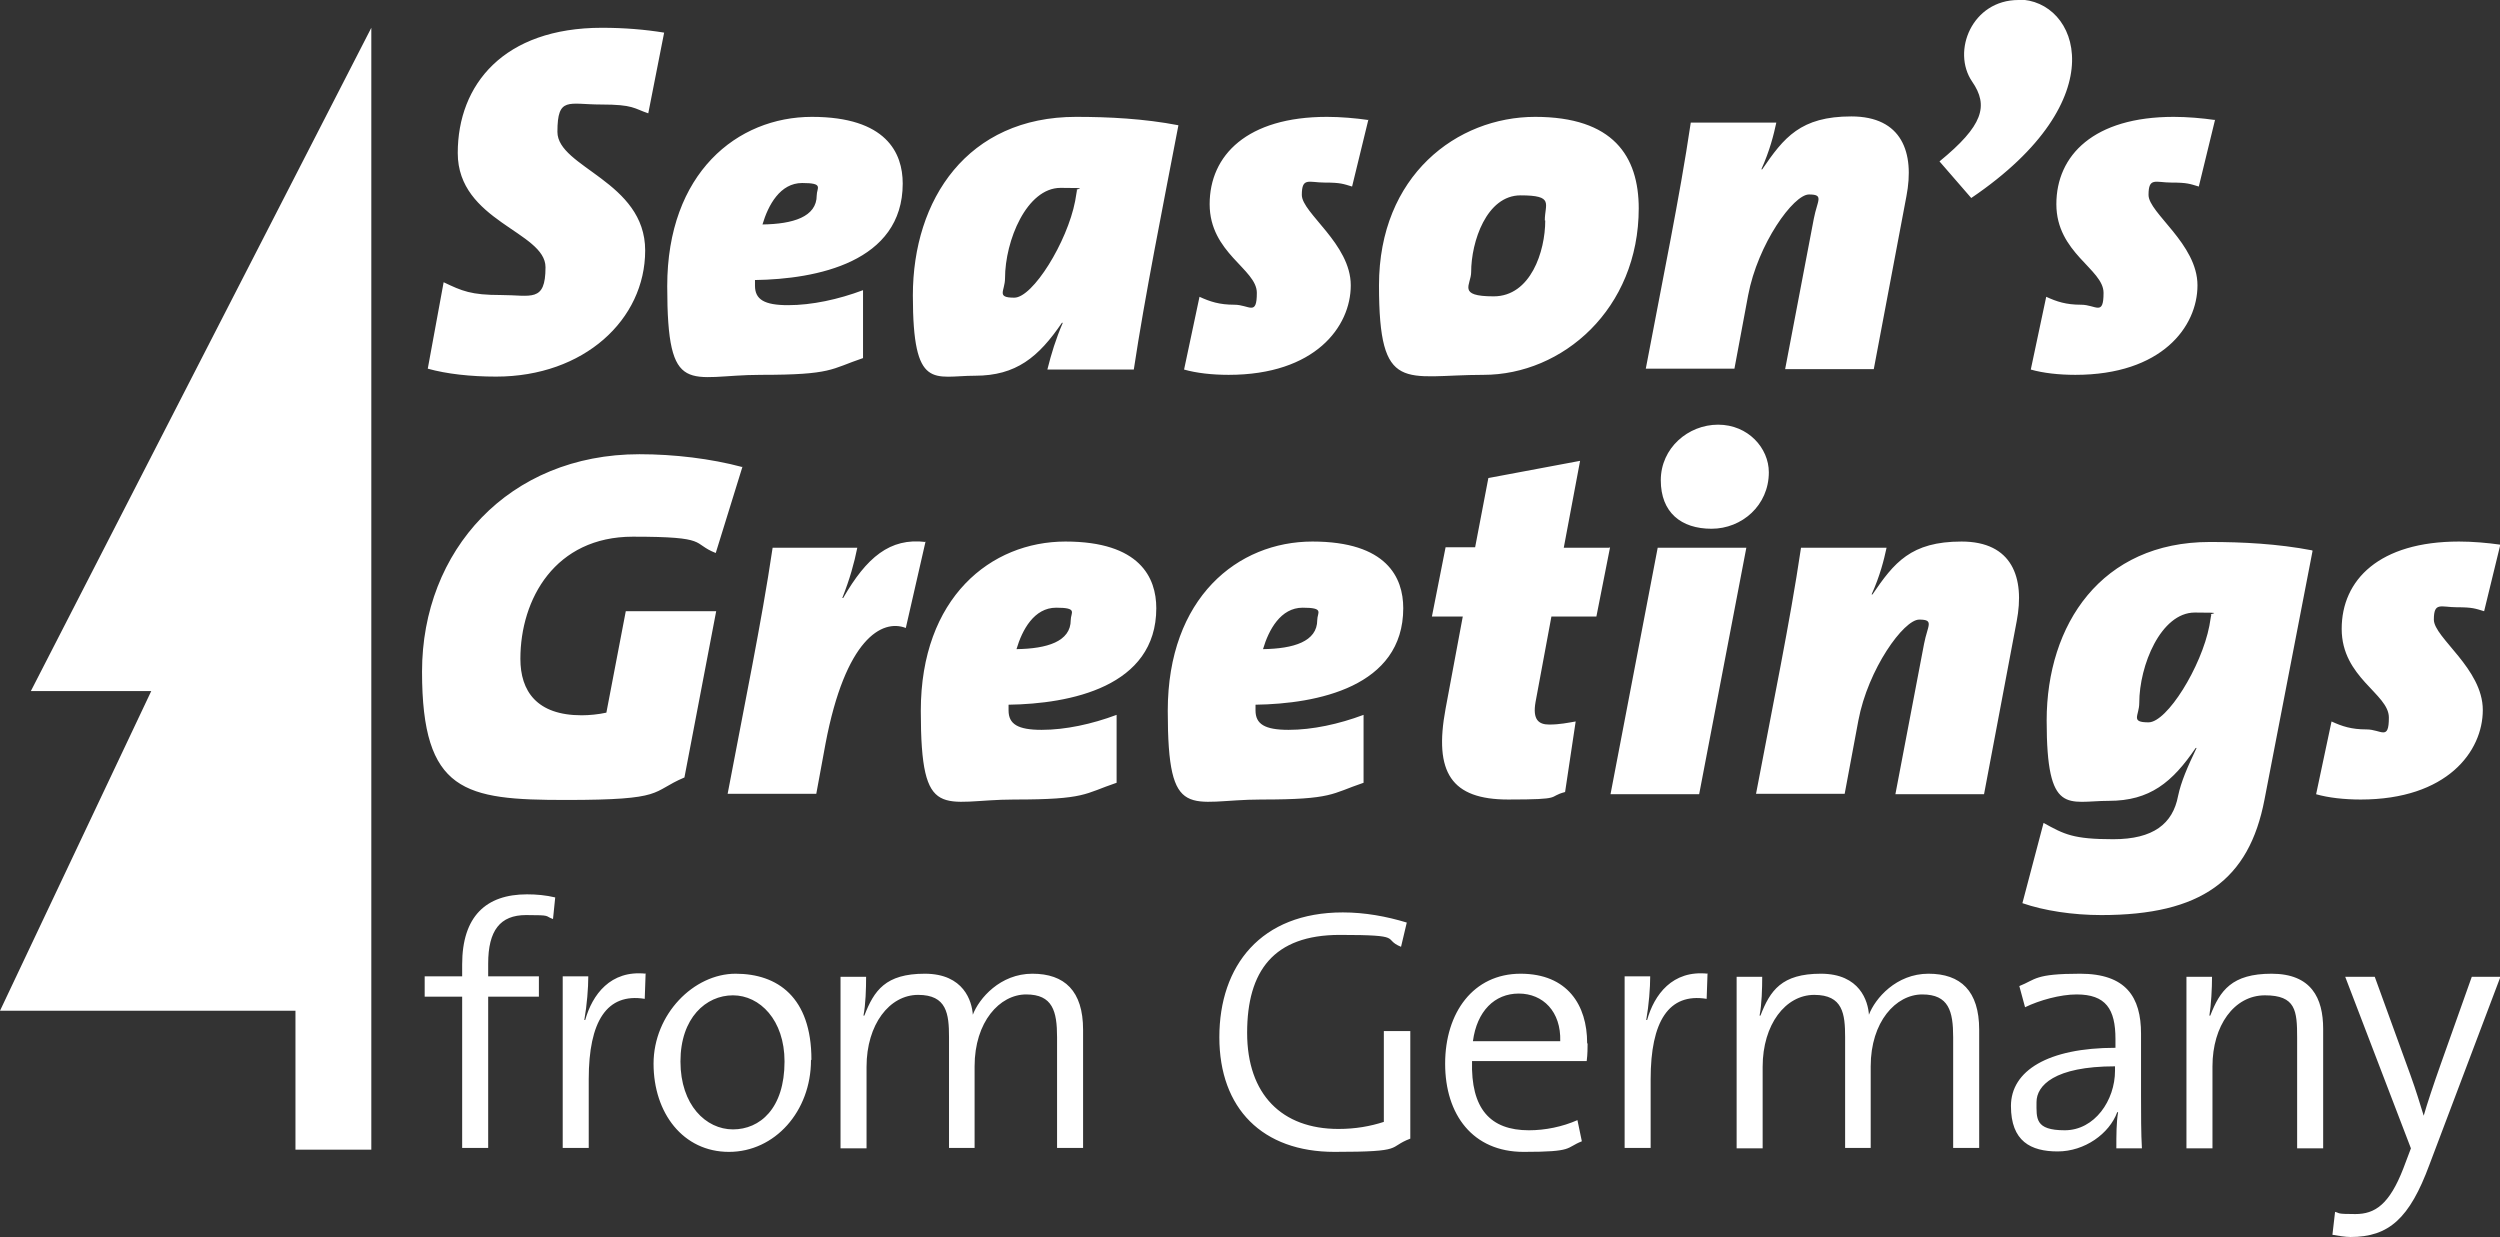 <?xml version="1.0" encoding="UTF-8"?>
<svg id="Ebene_1" xmlns="http://www.w3.org/2000/svg" version="1.1" viewBox="0 0 566.9 280.5">
  <rect x="0" y="0" width="566.9" height="280.5" fill="#333333" stroke="none"/>
  <!-- Generator: Adobe Illustrator 29.7.0, SVG Export Plug-In . SVG Version: 2.1.1 Build 138)  -->
  <defs>
    <style>
      .st0 {
        fill: #fff;
      }
    </style>
  </defs>
  <polygon class="st0" points="7 156.7 34.3 156.7 0 229.2 67 229.2 67 260.7 84.2 260.7 84.2 6.3 84.2 6.3 7 156.7"/>
  <g>
    <path class="st0" d="M566.9,221.5h-6.4l-7,19.7c-1.6,4.5-3.2,9.3-3.9,11.8h0c-.9-2.9-1.7-5.6-3-9.2l-8.1-22.3h-6.7l14.9,38.9-1.7,4.5c-3.2,8.3-6.5,10.4-10.9,10.4s-3.4-.2-4.6-.5l-.6,5.2c1.2.2,2.9.5,4.1.5,8.7,0,13.4-4.2,17.9-16.4l16.1-42.6ZM526.8,260.4v-27.1c0-7-2.7-12.5-11.7-12.5s-11.7,3.8-13.9,9.5h-.2c.4-2.4.6-6.2.6-8.8h-5.8v38.9h5.9v-18.6c0-9.2,4.9-16.1,11.9-16.1s7.3,3.5,7.3,9.6v25.1h5.9ZM479.6,242.8c0,6.7-4.6,13.5-11.4,13.5s-6.4-2.7-6.4-6.4,4-8.1,17.8-8.1v.9ZM485.7,260.4c-.2-3.4-.2-7.8-.2-11.7v-14.3c0-8.3-3.4-13.6-13.8-13.6s-10,1.3-13.8,2.8l1.3,4.8c3.3-1.6,8-2.9,11.7-2.9,6.6,0,8.8,3.3,8.8,10.1v2c-15.3,0-23.7,5.2-23.7,13.2s4.5,10.3,10.6,10.3,11.7-4,13.5-8.9h.2c-.4,2.3-.4,5.2-.4,8.2h5.8ZM448.8,260.4v-26.9c0-8.8-4.2-12.7-11.5-12.7s-12.1,5.6-13.5,9.3c-.2-3-2-9.3-10.9-9.3s-11.5,3.8-13.7,9.5h-.2c.5-2.5.6-6.2.6-8.8h-5.8v38.9h5.9v-18.5c0-9.6,5.2-16.3,11.7-16.3s7,4.3,7,9.6v25.1h5.8v-18.5c0-10.1,5.7-16.3,11.7-16.3s7,3.8,7,9.7v25.1h5.9ZM387.3,220.8c-8.1-.9-12.2,4.8-13.8,10.5h-.2c.6-3.4.9-7.3.9-9.9h-5.8v38.9h5.9v-15.6c0-13.1,4.1-19.6,12.7-18.2l.2-5.8ZM353.8,236.1h-19.8c.9-6.8,4.9-10.8,10.4-10.8s9.6,4.1,9.4,10.8M359.9,236.5c0-8.5-4.4-15.7-15.1-15.7s-17.1,8.8-17.1,20.4,6.3,20,17.8,20,9.4-.9,13.2-2.4l-1-4.8c-3.4,1.5-7.3,2.3-11,2.3-8.8,0-13.2-4.9-12.9-15.7h26c.2-1.5.2-3.1.2-3.9M319.8,258.1v-24.3h-6v20.6c-3.1,1-6.4,1.6-10.3,1.6-12.8,0-20.7-7.8-20.7-21.8s6-22.2,21-22.2,9.5.9,13.9,2.7l1.3-5.5c-4.6-1.4-9.5-2.3-14.5-2.3-18.6,0-28,12.1-28,28.3s9.8,26,26.1,26,11.9-1,17.2-3M245.6,260.4v-26.9c0-8.8-4.2-12.7-11.5-12.7s-12.1,5.6-13.5,9.3c-.2-3-2-9.3-10.9-9.3s-11.5,3.8-13.7,9.5h-.2c.5-2.5.6-6.2.6-8.8h-5.8v38.9h5.9v-18.5c0-9.6,5.2-16.3,11.7-16.3s7,4.3,7,9.6v25.1h5.8v-18.5c0-10.1,5.7-16.3,11.7-16.3s7,3.8,7,9.7v25.1h5.9ZM177.9,240.7c0,10.7-5.6,15.4-11.7,15.4s-11.9-5.5-11.9-15.4,5.8-15,11.9-15,11.7,5.6,11.7,15M184,240.3c0-14.2-7.7-19.5-17.2-19.5s-18.6,9.2-18.6,20.4,6.7,20,17.1,20,18.6-9.2,18.6-20.8M146.5,220.8c-8.1-.9-12.2,4.8-13.8,10.5h-.2c.6-3.4.9-7.3.9-9.9h-5.8v38.9h5.9v-15.6c0-13.1,4.1-19.6,12.7-18.2l.2-5.8ZM125.9,203.5c-2.1-.5-4.2-.7-6.4-.7-9.3,0-14.7,5-14.7,15.9v2.7h-8.5v4.6h8.5v34.3h5.9v-34.3h11.5v-4.6h-11.5v-2.9c0-7.5,2.7-11,8.6-11s4.1.2,6.1.9l.5-4.9Z"/>
    <path class="st0" d="M566.9,123.5c-2.8-.4-6.2-.7-9.3-.7-18.1,0-26.6,8.7-26.6,19.8s10.7,14.7,10.7,20.1-1.7,2.7-5.1,2.7-5.5-.7-7.9-1.8l-3.5,16.5c2.8.8,6.4,1.2,10.1,1.2,19.6,0,27.7-10.9,27.7-20.3s-11.1-16.4-11.1-20.5,1.6-2.8,5.2-2.8,4.2.3,6.2.9l3.7-15.2ZM501.4,139.5l-.4,2.4c-1.8,9.3-9.6,21.9-13.8,21.9s-2.1-1.5-2.1-4.4c0-8.5,4.9-20.5,12.6-20.5s2.7.2,3.8.6M524.3,124.8c-7.8-1.5-15.8-1.9-23.2-1.9-24.6,0-37,18.7-37,40.5s4.8,18.2,14.1,18.2,14.4-4.2,19.7-12h.2c-2.1,4.4-3.5,7.6-4.2,10.9-1.2,6.3-5.6,9.8-14.7,9.8s-11.1-1.1-15.8-3.7l-4.8,18.2c4.9,1.7,11.4,2.7,17.9,2.7,22.6,0,33.5-7.9,37-26.2l10.9-56.4ZM457.3,140.9c1.9-9.9-1-18.1-12.5-18.1s-15.3,4.8-20.2,12h-.2c1.9-4.2,2.8-7.8,3.4-10.6h-19.4c-1.3,8.8-2.9,17.6-4.6,26.6l-5.6,29.2h20.1l3.1-16.6c2.2-11.7,10.3-22.9,13.8-22.9s1.9,1.3,1.1,5.5l-6.5,34.1h20.1l7.4-39.2ZM396,124.2h-20.1l-10.7,55.9h20.1l10.7-55.9ZM401.1,107.1c0-5.5-4.7-10.8-11.5-10.8s-13,5.3-13,12.6,4.6,11,11.5,11,13-5.3,13-12.8M364.9,124.2h-10.3l3.7-19.7-20.8,3.9-3,15.7h-6.7l-3.1,15.7h7l-3.9,20.9c-2.7,14.5,1.3,20.6,14.2,20.6s8.7-.6,12.9-1.7l2.4-16c-1.8.3-3.6.7-6,.7s-3.8-1.1-3.1-5.1l3.6-19.4h10.2l3.1-15.7ZM298.7,140.6c0,4.9-5.4,6.5-12.3,6.6,1.3-4.4,4-9.4,9-9.4s3.3,1.1,3.3,2.8M318.2,137.9c0-6.9-3.7-15.1-20.6-15.1s-32.8,12.7-32.8,38.4,4.9,20.1,21.2,20.1,15.8-1.3,23.2-3.8v-15.4c-5.6,2.1-11.6,3.4-17,3.4s-7.5-1.3-7.5-4.4v-1.3c13.9-.2,33.5-4,33.5-21.9M242.8,140.6c0,4.9-5.4,6.5-12.3,6.6,1.3-4.4,4-9.4,9-9.4s3.3,1.1,3.3,2.8M262.2,137.9c0-6.9-3.7-15.1-20.6-15.1s-32.8,12.7-32.8,38.4,4.9,20.1,21.2,20.1,15.8-1.3,23.2-3.8v-15.4c-5.6,2.1-11.6,3.4-17,3.4s-7.5-1.3-7.5-4.4v-1.3c13.9-.2,33.5-4,33.5-21.9M209.9,122.9c-8.1-1-13.4,3.5-18.7,12.7h-.2c1.7-4.3,2.7-7.9,3.4-11.4h-19.2c-1.3,8.8-2.9,17.6-4.6,26.6l-5.6,29.2h20.1l2.1-11.4c4.5-23.7,12.8-28.3,18.2-26.2l4.5-19.7ZM168.3,105.9c-7.1-1.9-15.4-2.9-23.3-2.9-29.7,0-49.3,21.9-49.3,49.3s9.7,29.1,32.6,29.1,19.1-1.8,26.9-5.1l7.2-37.7h-20.5l-4.4,23c-1.8.4-3.9.6-5.6.6-10.2,0-13.9-5.5-13.9-12.8,0-13.6,7.9-27.7,25.5-27.7s13.2,1.5,18.8,3.7l6.1-19.7Z"/>
    <path class="st0" d="M502.2,27.2c-2.8-.4-6.2-.7-9.3-.7-18.1,0-26.6,8.7-26.6,19.8s10.7,14.7,10.7,20.1-1.7,2.7-5.1,2.7-5.5-.7-7.9-1.8l-3.5,16.5c2.8.8,6.4,1.2,10.1,1.2,19.6,0,27.7-10.9,27.7-20.3s-11.1-16.4-11.1-20.5,1.6-2.8,5.2-2.8,4.2.3,6.2.9l3.7-15.2ZM457.7,0c-10.5,0-15.2,11.6-10.5,18.5,3.8,5.5,2.5,10-7.4,18.1l7.2,8.3c33.2-22.5,24.2-45,10.7-45M432.3,44.5c1.9-9.9-1-18.1-12.5-18.1s-15.3,4.8-20.2,12h-.2c1.9-4.2,2.8-7.8,3.4-10.6h-19.4c-1.3,8.8-2.9,17.6-4.6,26.6l-5.6,29.2h20.1l3.1-16.6c2.2-11.7,10.3-22.9,13.8-22.9s1.9,1.3,1.1,5.5l-6.5,34.1h20.1l7.4-39.2ZM350.4,50c0,7-3.3,17.2-11.7,17.2s-5.1-2.6-5.1-5.5c0-6.9,3.5-17.4,11.2-17.4s5.5,1.9,5.5,5.7M371.6,47.3c0-11.9-5.8-20.8-23.5-20.8s-35.4,13.3-35.4,38.2,5.8,20.3,23.7,20.3,35.2-14.9,35.2-37.8M310.2,27.2c-2.8-.4-6.2-.7-9.3-.7-18.1,0-26.6,8.7-26.6,19.8s10.7,14.7,10.7,20.1-1.7,2.7-5.1,2.7-5.5-.7-7.9-1.8l-3.5,16.5c2.8.8,6.4,1.2,10.1,1.2,19.6,0,27.7-10.9,27.7-20.3s-11.1-16.4-11.1-20.5,1.6-2.8,5.2-2.8,4.2.3,6.2.9l3.7-15.2ZM244.2,43.2l-.4,2.4c-1.8,9.3-9.6,21.9-13.8,21.9s-2.1-1.5-2.1-4.4c0-8.5,4.9-20.5,12.6-20.5s2.7.2,3.8.6M267.2,28.4c-7.8-1.5-15.8-1.9-23.2-1.9-24.6,0-37,18.7-37,40.5s4.8,18.2,14.1,18.2,14.4-4.2,19.7-12h.2c-1.6,3.7-2.6,7-3.5,10.6h19.6c2.5-16.6,6.6-37,10.1-55.3M185.2,44.3c0,4.9-5.4,6.5-12.3,6.6,1.3-4.4,4-9.4,9-9.4s3.3,1.1,3.3,2.8M204.7,41.6c0-6.9-3.7-15.1-20.6-15.1s-32.8,12.7-32.8,38.4,4.9,20.1,21.2,20.1,15.8-1.3,23.2-3.8v-15.4c-5.6,2.1-11.6,3.4-17,3.4s-7.5-1.3-7.5-4.4v-1.3c13.9-.2,33.5-4,33.5-21.9M150.6,7.4c-4.3-.7-9-1.1-14.1-1.1-22.3,0-32.7,12.9-32.7,28.4s19.9,17.8,19.9,25.9-3.3,6.3-10.1,6.3-8.8-.9-13-2.9l-3.6,19.6c4.3,1.2,9.7,1.8,15.5,1.8,19.9,0,33.8-12.9,33.8-28.6s-19.9-18.8-19.9-26.9,2.5-6.2,9.9-6.2,7.4.9,10.7,2l3.6-18.3Z"/>
  </g>
</svg>